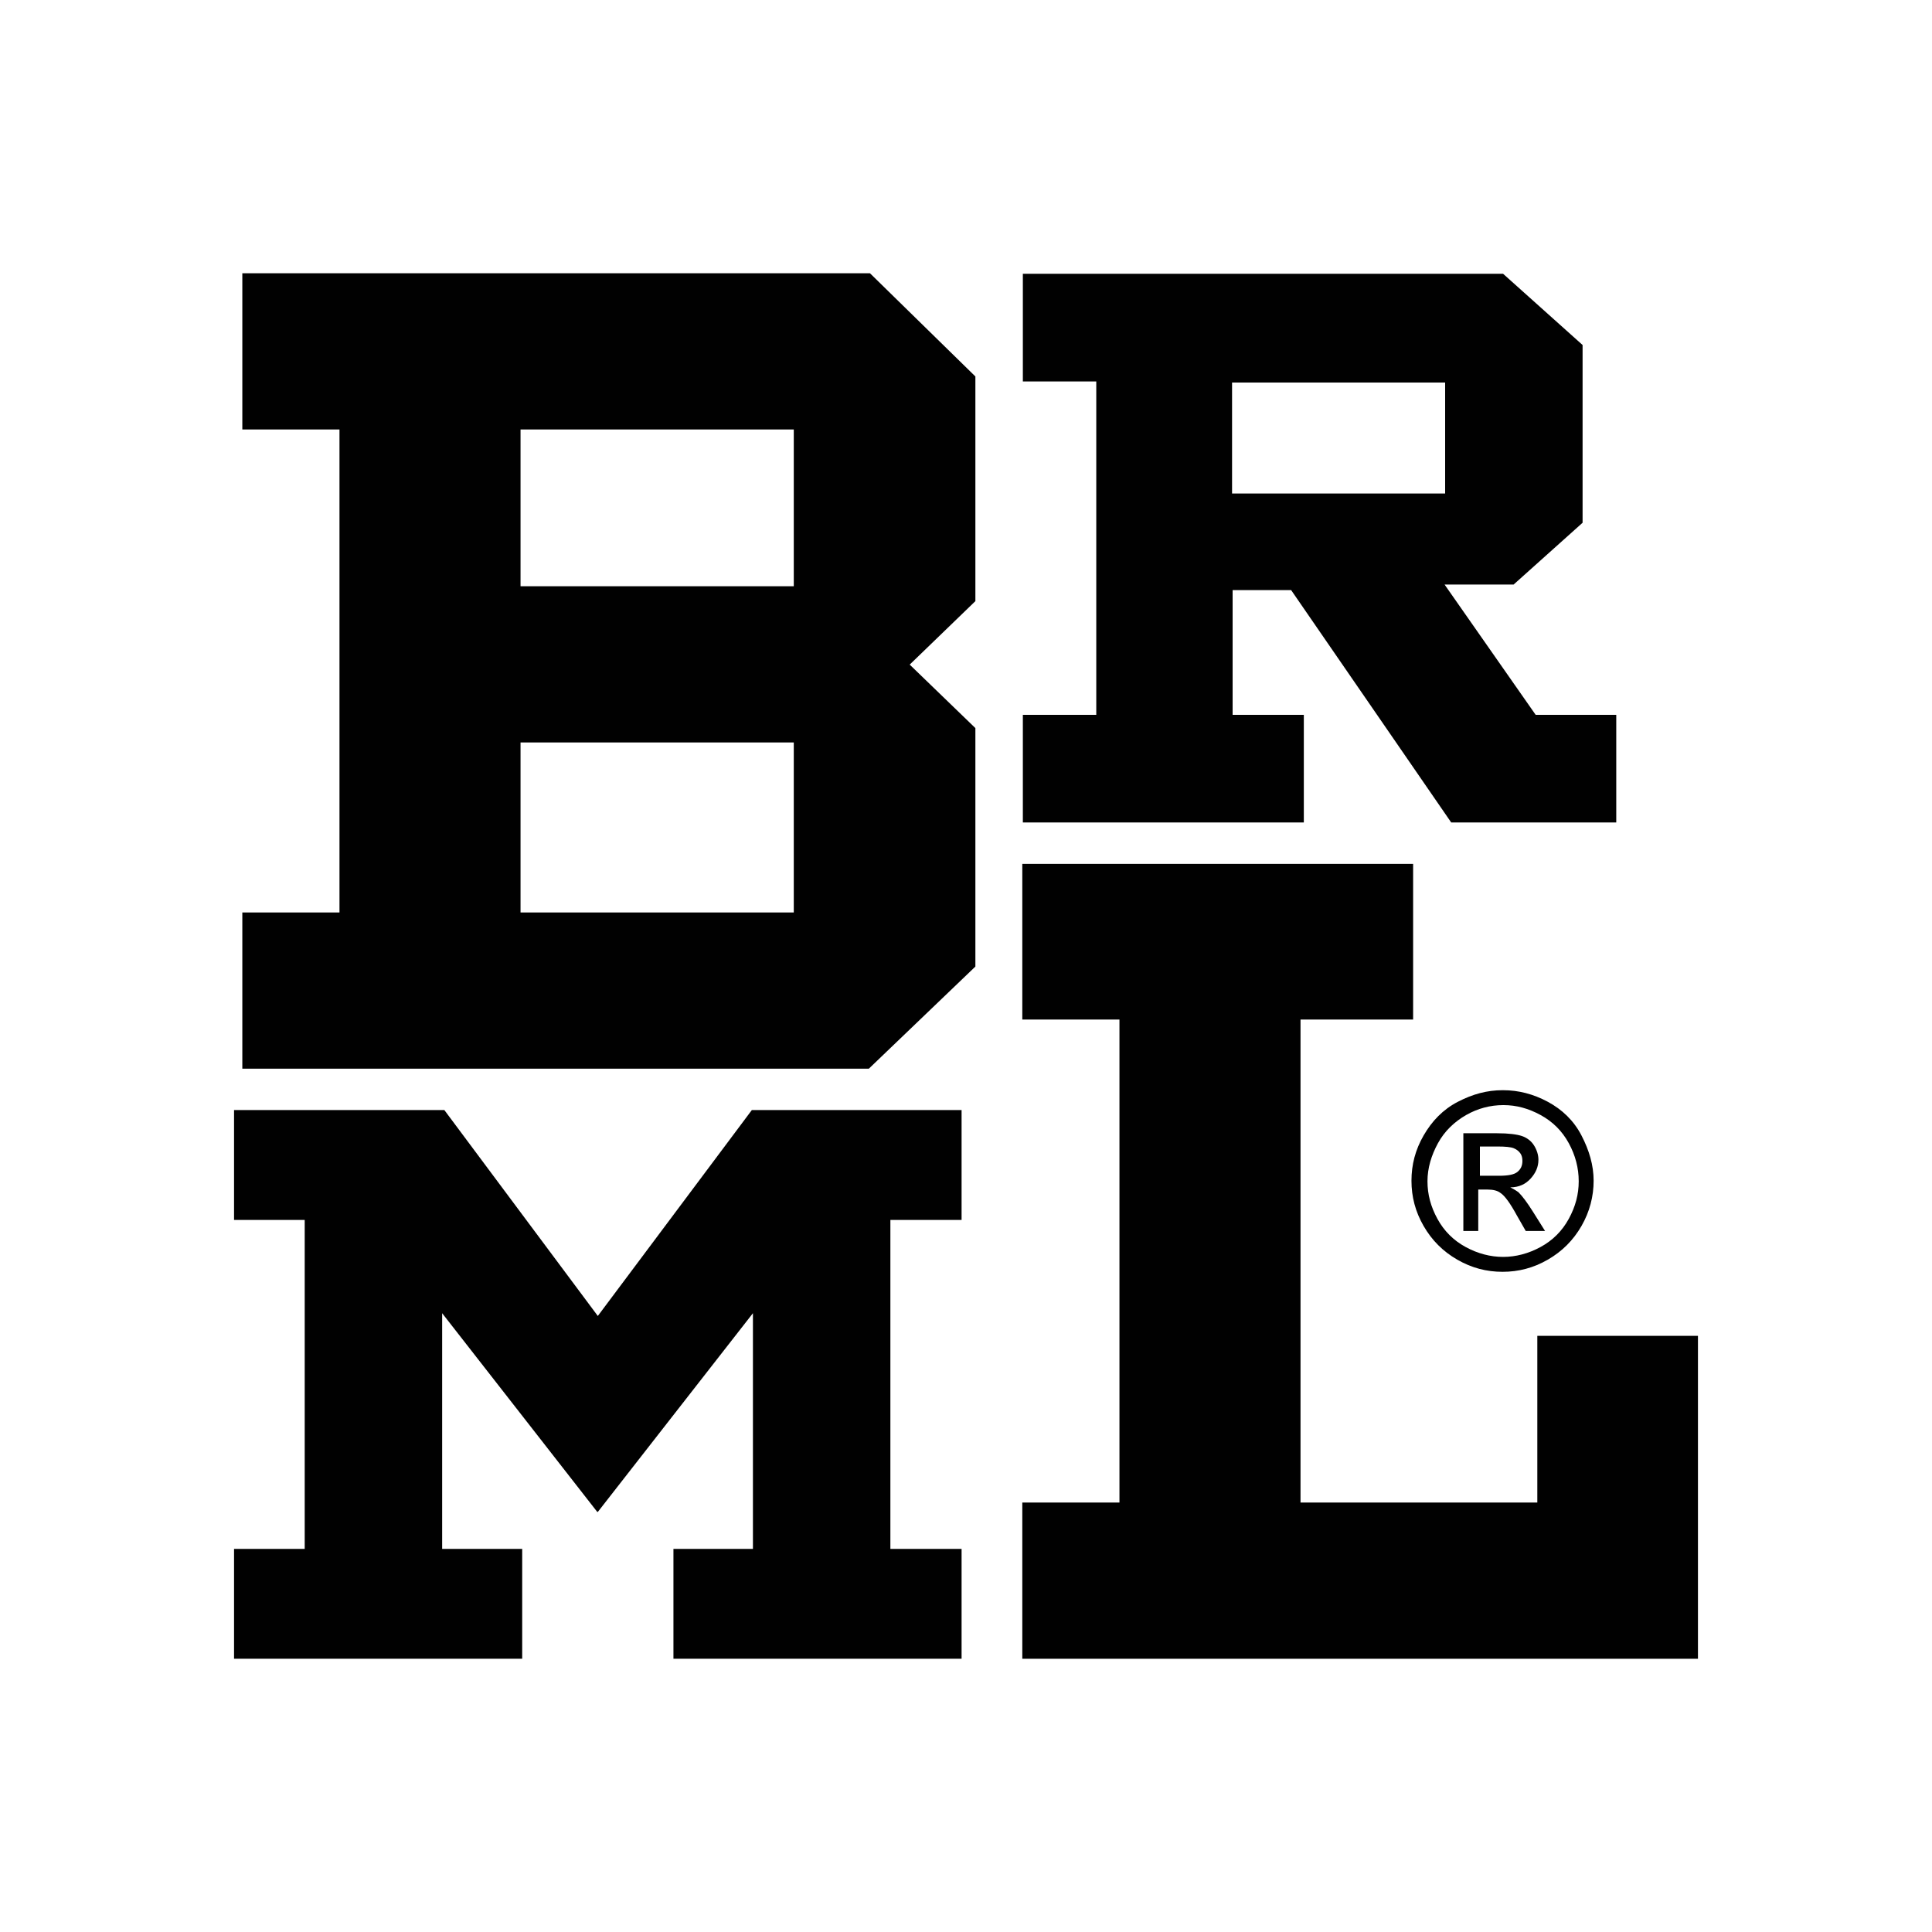 <?xml version="1.0" encoding="UTF-8"?>
<svg id="Layer_1" data-name="Layer 1" xmlns="http://www.w3.org/2000/svg" viewBox="0 0 35 35">
  <defs>
    <style>
      .cls-1 {
        fill: #010101;
      }
    </style>
  </defs>
  <path class="cls-1" d="M28.65,20.57c-.14-.27-.35-.47-.61-.61-.26-.14-.53-.21-.81-.21h-.01c-.28,0-.54.07-.81.21-.27.14-.47.35-.62.61-.15.26-.22.53-.22.82s.07.56.22.82c.15.26.35.46.61.61.26.15.53.22.82.22s.56-.07.82-.22c.26-.15.46-.35.61-.61.15-.26.22-.54.22-.82s-.08-.55-.22-.82ZM28.42,22.08c-.12.22-.29.39-.51.51s-.45.18-.68.18-.46-.06-.68-.18-.39-.29-.51-.51c-.12-.22-.18-.44-.18-.68s.07-.47.19-.69.3-.39.51-.51.44-.18.67-.18h.01c.23,0,.45.06.67.18s.39.29.51.51.18.45.18.69-.06.46-.18.68ZM27.77,21.95c-.1-.16-.19-.28-.26-.35-.04-.03-.09-.06-.15-.09.16,0,.28-.06.37-.16.09-.1.14-.21.14-.34,0-.09-.03-.18-.08-.26-.05-.08-.13-.14-.22-.17-.09-.03-.24-.05-.45-.05h-.61v1.77h.27v-.75h.17c.1,0,.18.02.23.06.08.05.18.19.3.41l.16.28h.35l-.22-.35ZM27.15,21.3h-.34v-.53h.32c.14,0,.24.01.29.03.05.02.09.05.12.09.03.04.04.09.04.14,0,.09-.03.15-.09.2-.06.05-.17.07-.34.07Z"/>
  <path class="cls-1" d="M27.82,12.95l-1.65-2.36h1.25l1.25-1.12v-3.22l-1.44-1.29h-8.7v1.95h1.33v6.04h-1.33v1.95h5.09v-1.95h-1.29v-2.26h1.06l2.9,4.21h2.99v-1.95h-1.45ZM22.32,8.94v-2.01h3.86v2.01h-3.86Z"/>
  <polygon class="cls-1" points="17.42 22.1 16.13 22.1 16.13 28.06 17.42 28.06 17.42 30.05 12.2 30.05 12.2 28.06 13.64 28.06 13.64 23.79 10.83 27.39 10.82 27.39 8.01 23.79 8.01 28.06 9.46 28.06 9.46 30.05 4.24 30.05 4.24 28.06 5.52 28.06 5.52 22.1 4.24 22.1 4.24 20.11 8.05 20.11 10.83 23.84 13.62 20.11 17.42 20.11 17.42 22.1"/>
  <path class="cls-1" d="M17.67,6.82l-1.91-1.87H4.39v2.83h1.76v8.75h-1.76v2.83h11.35l1.93-1.85v-4.32l-1.19-1.15,1.19-1.15v-4.05ZM14.38,16.53h-4.95v-3.08h4.95v3.08ZM14.38,10.62h-4.95v-2.84h4.95v2.84Z"/>
  <polygon class="cls-1" points="27.85 24.2 30.76 24.2 30.76 30.05 18.52 30.05 18.52 27.22 20.28 27.22 20.28 18.47 18.52 18.47 18.52 15.65 25.6 15.65 25.6 18.47 23.56 18.47 23.56 27.22 27.85 27.22 27.85 24.2"/>
</svg>